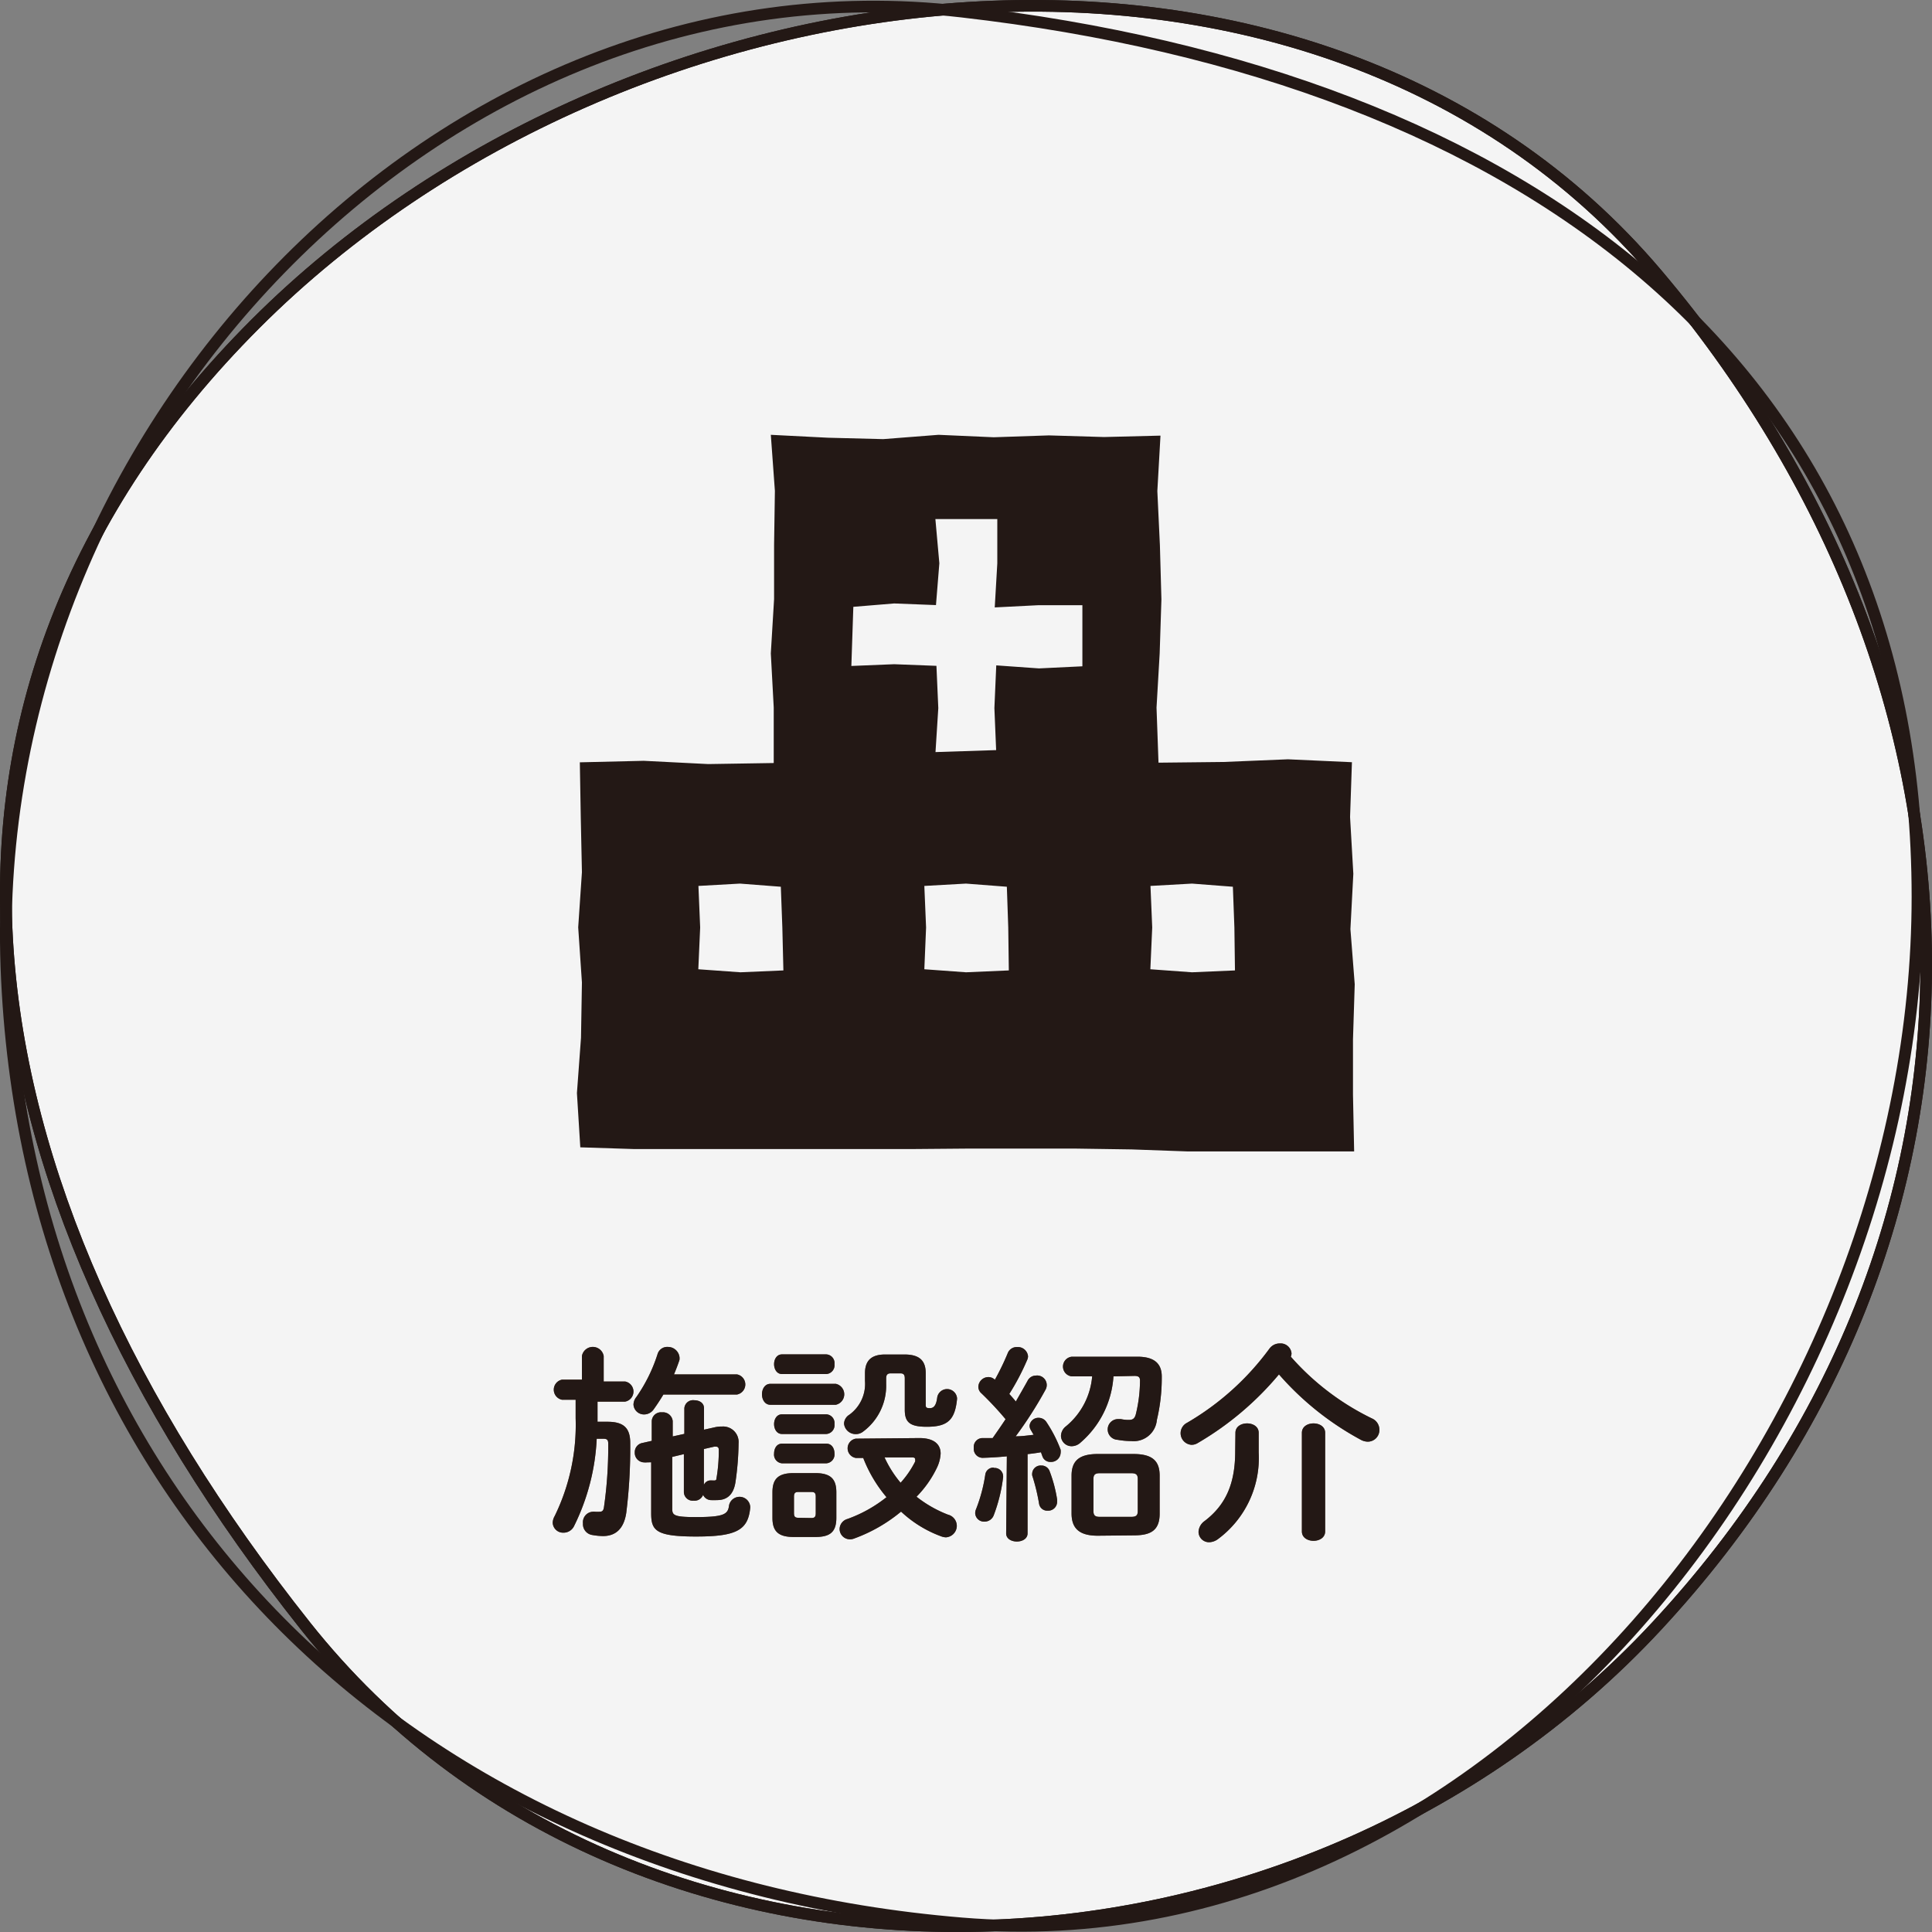 <svg xmlns="http://www.w3.org/2000/svg" viewBox="0 0 166 166"><rect x="0" y="0" width="166" height="166" fill="#808080" stroke="none"/><defs><style>.cls-2{stroke:#231815;stroke-miterlimit:10;stroke-width:1px;fill:none}</style></defs><g id="レイヤー_2" data-name="レイヤー 2"><g id="文字"><path d="M142.35 23.53c30.44 35.94 31.29 82.48 0 116.18-30.86 33.23-87.9 35.52-116.1 0-30.43-38.33-36.38-79.79-4.32-111.87S113-11.09 142.35 23.53z" stroke="#231815" stroke-miterlimit="10" fill="#f4f4f4"/><path class="cls-2" d="M82.65 165.26C35.73 161.38 2.24 129.08.55 83.11-1.11 37.77 37.6-4.21 82.65 1c48.6 5.57 82.1 30.68 82.1 76.05s-36.91 91.95-82.1 88.21z"/><path class="cls-2" d="M142.35 23.53c30.44 35.94 31.29 82.48 0 116.18-30.86 33.23-87.9 35.52-116.1 0-30.43-38.33-36.38-79.79-4.32-111.87S113-11.09 142.35 23.53z"/><path d="M50 116.51a.95.95 0 011.87 0v2.19h1.84a.88.88 0 010 1.73h-2.37v1.73h.86c1.39 0 1.95.54 1.95 1.82a44.93 44.93 0 01-.34 6c-.22 1.47-1 2-2 2a5.4 5.4 0 01-.91-.09.94.94 0 01-.81-1 .9.9 0 01.84-1 .58.58 0 01.18 0 3.28 3.28 0 00.43 0c.2 0 .31-.1.35-.37a36.43 36.43 0 00.37-5.47c0-.32-.09-.43-.41-.43h-.58a18.84 18.84 0 01-1.94 7.49 1 1 0 01-.92.58.89.89 0 01-.92-.87 1.23 1.23 0 01.17-.56 17.83 17.83 0 001.8-8.39v-1.6H48.3a.88.88 0 010-1.73H50zm13.32 1.58a.88.88 0 010 1.73H57c-.27.45-.54.86-.84 1.28a1 1 0 01-.81.43.9.9 0 01-.92-.85 1.07 1.07 0 01.25-.65 13.66 13.66 0 001.82-3.69.86.86 0 01.88-.61 1 1 0 011 .85 1 1 0 010 .27c-.13.39-.29.81-.47 1.24zm-7.76 7.56a.75.75 0 01-.21 0 .82.82 0 01-.81-.86.8.8 0 01.66-.81l.8-.18v-1.7a.79.79 0 01.88-.75.84.84 0 01.92.75v1.32l1-.22V121a.75.75 0 01.84-.69c.44 0 .85.22.85.69v1.84l.9-.2a2.53 2.53 0 01.65-.07 1.33 1.33 0 011.42 1.43 24.82 24.82 0 01-.27 3.36c-.17 1.08-.74 1.53-1.57 1.53a5.71 5.71 0 01-.58 0 .77.77 0 01-.63-.45.78.78 0 01-.81.5.76.76 0 01-.84-.72v-3.28l-1 .24v4.43c0 .56.09.74 2 .74 2.45 0 2.79-.24 2.88-1a.92.92 0 011.82.11v.09c-.18 1.91-1.17 2.47-4.64 2.47s-3.87-.51-3.87-2v-4.38zm4.92 1.93a.63.63 0 01.61-.38h.09a1.42 1.42 0 00.27 0l.09-.06a14.15 14.15 0 00.22-2.55c0-.2-.07-.29-.24-.29a.56.56 0 00-.16 0l-.88.2zm5.71-6.88c-.47 0-.72-.45-.72-.9s.25-.9.72-.9h5.62a.92.92 0 010 1.8zm2 11.36c-1.37 0-1.82-.54-1.82-1.65v-2.18c0-1.12.45-1.66 1.82-1.66h1.85c1.37 0 1.82.54 1.82 1.66v2.18c0 1.27-.59 1.65-1.82 1.65zm-1-14c-.45 0-.68-.43-.68-.85s.23-.84.68-.84H71a.75.75 0 01.7.84.76.76 0 01-.7.85zm0 5.15c-.45 0-.68-.43-.68-.85s.23-.84.68-.84H71a.75.75 0 01.7.84.76.76 0 01-.7.85zm0 2.52a.75.75 0 01-.68-.84c0-.44.23-.85.68-.85H71c.47 0 .7.41.7.85a.76.76 0 01-.7.84zm2.52 4.7c.29 0 .38-.11.38-.41v-1.42c0-.3-.09-.41-.38-.41H68.6c-.29 0-.38.11-.38.41v1.4c0 .29.07.41.38.41zm9.29-6.87c1.19 0 1.82.49 1.82 1.34a3.2 3.2 0 01-.3 1.17 9.23 9.23 0 01-1.77 2.53 10.32 10.32 0 002.7 1.54 1 1 0 01.76 1 1 1 0 01-.94.95 1.27 1.27 0 01-.36-.07 10.12 10.12 0 01-3.49-2.14 13.5 13.5 0 01-4 2.3 1 1 0 01-.38.08.89.89 0 01-.9-.89.92.92 0 01.68-.86 11.72 11.72 0 003.35-1.87 11.83 11.83 0 01-2-3.37h-.63a.84.84 0 010-1.66zm-1.28-7.18c1.37 0 1.82.61 1.82 1.62v2.72c0 .23.08.27.36.27s.54-.16.63-.94a.86.86 0 011.7.07v.09c-.18 1.8-.81 2.38-2.6 2.38-1.47 0-1.89-.4-1.89-1.46v-2.7c0-.3-.1-.43-.38-.43h-.82c-.29 0-.4.13-.4.43v.49a4.91 4.91 0 01-2 4.1 1 1 0 01-.62.2 1 1 0 01-1-.9.94.94 0 01.45-.76 3.27 3.27 0 001.35-2.91V118c0-1 .45-1.62 1.73-1.62zM76 125.22a9.56 9.56 0 001.38 2.18 8.19 8.19 0 001.25-1.82.64.64 0 000-.2c0-.12-.09-.16-.32-.16zm10.51-.09c-.72.07-1.4.11-2.07.13a.77.77 0 01-.77-.85.76.76 0 01.73-.85h.89c.37-.53.75-1.07 1.11-1.62a28 28 0 00-2.07-2.22.75.75 0 01-.27-.57.87.87 0 01.85-.83.78.78 0 01.57.23 21.68 21.68 0 001.1-2.27.83.83 0 01.81-.54.88.88 0 01.94.79.78.78 0 01-.08.33 20.77 20.77 0 01-1.53 2.91c.18.2.38.42.56.65.36-.63.7-1.22 1-1.76a.81.81 0 01.74-.47.82.82 0 01.81 1.22 34.47 34.47 0 01-2.56 4c.53 0 1-.07 1.54-.13l-.24-.41a.78.78 0 01-.11-.36.76.76 0 01.78-.69.8.8 0 01.68.38 11.63 11.63 0 011.21 2.36 1.1 1.1 0 010 .29.82.82 0 01-.86.76.71.71 0 01-.7-.47l-.13-.36c-.38.07-.78.12-1.15.16v6.81c0 .46-.45.7-.92.7s-.92-.24-.92-.7zm-1.12 1a.73.73 0 01.8.7v.09a13.79 13.79 0 01-.81 3.28.84.84 0 01-.8.54.76.76 0 01-.79-.72.86.86 0 01.07-.34 13.54 13.54 0 00.8-3 .7.7 0 01.73-.58zm5.44 2.74v.18a.77.77 0 01-.81.75.71.71 0 01-.74-.59 16.87 16.87 0 00-.59-2.43.78.78 0 010-.22.73.73 0 01.78-.64.74.74 0 01.72.5 12 12 0 01.64 2.42zm4.84-10.61a8.2 8.2 0 01-2.82 5.68 1.13 1.13 0 01-.78.32.91.91 0 01-.91-.88 1.07 1.07 0 01.43-.83 6.22 6.22 0 002.25-4.29h-1.75a.85.85 0 010-1.69h5.64c1.46 0 2.09.6 2.09 1.71v.09a15.51 15.51 0 01-.42 3.63 2 2 0 01-2.19 1.82 7.12 7.12 0 01-1.19-.11.89.89 0 01.09-1.78h.2a3 3 0 00.69.07c.31 0 .49-.1.59-.48a12.3 12.3 0 00.36-2.9c0-.29-.12-.4-.48-.4zm-1.35 13.69c-1.67 0-2.25-.7-2.25-1.93v-3.22c0-1.22.58-1.87 2.25-1.87h3.07c1.69 0 2.25.65 2.25 1.87v3.25c0 1.53-.87 1.87-2.25 1.87zm2.89-1.62c.43 0 .55-.15.55-.51v-2.73c0-.36-.12-.51-.55-.51h-2.72c-.42 0-.54.15-.54.51v2.73c0 .4.16.51.54.51zm20.66-8.46a1.06 1.06 0 01.65 1 1 1 0 01-1 1 1.3 1.3 0 01-.63-.18 25.16 25.16 0 01-7-5.6 26.47 26.47 0 01-7 5.91 1 1 0 01-.52.14 1 1 0 01-.93-1 1 1 0 01.55-.89 23.3 23.3 0 007.08-6.37 1.09 1.09 0 01.9-.45.94.94 0 011 .85.83.83 0 01-.06.29 22.12 22.12 0 006.96 5.3zm-11.72 1.24c0-.54.5-.81 1-.81s1 .27 1 .81v1.71a8.67 8.67 0 01-3.5 7.42 1.32 1.32 0 01-.74.27.9.9 0 01-.93-.9 1.21 1.21 0 01.52-.92c1.84-1.4 2.63-3.24 2.63-6zm5.71 0c0-.54.5-.81 1-.81s1 .27 1 .81v8.47c0 .54-.5.81-1 .81s-1-.27-1-.81z" fill="#765d4d"/><path d="M50 116.51a.95.95 0 011.87 0v2.19h1.84a.88.88 0 010 1.73h-2.37v1.73h.86c1.39 0 1.95.54 1.95 1.82a44.93 44.93 0 01-.34 6c-.22 1.47-1 2-2 2a5.4 5.4 0 01-.91-.09.94.94 0 01-.81-1 .9.9 0 01.84-1 .58.58 0 01.18 0 3.28 3.28 0 00.43 0c.2 0 .31-.1.35-.37a36.43 36.43 0 00.37-5.47c0-.32-.09-.43-.41-.43h-.58a18.84 18.84 0 01-1.94 7.49 1 1 0 01-.92.58.89.89 0 01-.92-.87 1.23 1.23 0 01.17-.56 17.83 17.83 0 001.8-8.39v-1.6H48.3a.88.88 0 010-1.73H50zm13.32 1.58a.88.88 0 010 1.73H57c-.27.45-.54.86-.84 1.28a1 1 0 01-.81.43.9.9 0 01-.92-.85 1.07 1.07 0 01.25-.65 13.66 13.66 0 001.82-3.69.86.86 0 01.88-.61 1 1 0 011 .85 1 1 0 010 .27c-.13.39-.29.81-.47 1.24zm-7.76 7.56a.75.75 0 01-.21 0 .82.82 0 01-.81-.86.8.8 0 01.66-.81l.8-.18v-1.7a.79.79 0 01.88-.75.84.84 0 01.92.75v1.32l1-.22V121a.75.75 0 01.84-.69c.44 0 .85.22.85.69v1.84l.9-.2a2.53 2.53 0 01.65-.07 1.33 1.33 0 011.42 1.43 24.82 24.82 0 01-.27 3.36c-.17 1.08-.74 1.53-1.57 1.53a5.71 5.71 0 01-.58 0 .77.77 0 01-.63-.45.78.78 0 01-.81.5.76.76 0 01-.84-.72v-3.28l-1 .24v4.43c0 .56.09.74 2 .74 2.45 0 2.79-.24 2.88-1a.92.92 0 011.82.11v.09c-.18 1.91-1.17 2.47-4.64 2.47s-3.87-.51-3.87-2v-4.38zm4.92 1.93a.63.63 0 01.61-.38h.09a1.42 1.42 0 00.27 0l.09-.06a14.15 14.15 0 00.22-2.55c0-.2-.07-.29-.24-.29a.56.56 0 00-.16 0l-.88.2zm5.71-6.88c-.47 0-.72-.45-.72-.9s.25-.9.72-.9h5.62a.92.92 0 010 1.8zm2 11.36c-1.37 0-1.82-.54-1.82-1.65v-2.18c0-1.12.45-1.66 1.82-1.66h1.85c1.37 0 1.82.54 1.82 1.66v2.18c0 1.27-.59 1.65-1.82 1.65zm-1-14c-.45 0-.68-.43-.68-.85s.23-.84.68-.84H71a.75.75 0 01.7.84.76.76 0 01-.7.85zm0 5.15c-.45 0-.68-.43-.68-.85s.23-.84.68-.84H71a.75.75 0 01.7.84.76.76 0 01-.7.85zm0 2.52a.75.75 0 01-.68-.84c0-.44.23-.85.68-.85H71c.47 0 .7.41.7.85a.76.76 0 01-.7.84zm2.52 4.7c.29 0 .38-.11.38-.41v-1.42c0-.3-.09-.41-.38-.41H68.6c-.29 0-.38.11-.38.41v1.4c0 .29.07.41.38.41zm9.29-6.87c1.19 0 1.82.49 1.82 1.34a3.2 3.2 0 01-.3 1.17 9.23 9.23 0 01-1.77 2.53 10.32 10.32 0 002.7 1.54 1 1 0 01.76 1 1 1 0 01-.94.95 1.27 1.27 0 01-.36-.07 10.12 10.12 0 01-3.49-2.14 13.5 13.5 0 01-4 2.3 1 1 0 01-.38.08.89.89 0 01-.9-.89.92.92 0 01.68-.86 11.72 11.72 0 003.35-1.87 11.83 11.83 0 01-2-3.37h-.63a.84.84 0 010-1.66zm-1.28-7.18c1.37 0 1.82.61 1.82 1.62v2.72c0 .23.08.27.36.27s.54-.16.63-.94a.86.86 0 011.7.07v.09c-.18 1.8-.81 2.38-2.6 2.38-1.47 0-1.89-.4-1.89-1.46v-2.7c0-.3-.1-.43-.38-.43h-.82c-.29 0-.4.13-.4.43v.49a4.91 4.91 0 01-2 4.1 1 1 0 01-.62.2 1 1 0 01-1-.9.94.94 0 01.45-.76 3.27 3.27 0 001.35-2.91V118c0-1 .45-1.62 1.73-1.62zM76 125.22a9.56 9.56 0 001.38 2.18 8.19 8.19 0 001.25-1.82.64.64 0 000-.2c0-.12-.09-.16-.32-.16zm10.51-.09c-.72.07-1.4.11-2.07.13a.77.77 0 01-.77-.85.76.76 0 01.73-.85h.89c.37-.53.75-1.07 1.11-1.62a28 28 0 00-2.07-2.22.75.75 0 01-.27-.57.87.87 0 01.85-.83.78.78 0 01.57.23 21.68 21.68 0 001.1-2.27.83.83 0 01.81-.54.88.88 0 01.94.79.78.78 0 01-.08.33 20.77 20.77 0 01-1.53 2.91c.18.2.38.42.56.65.36-.63.7-1.22 1-1.76a.81.81 0 01.74-.47.82.82 0 01.81 1.22 34.47 34.47 0 01-2.56 4c.53 0 1-.07 1.54-.13l-.24-.41a.78.78 0 01-.11-.36.76.76 0 01.78-.69.8.8 0 01.68.38 11.63 11.63 0 011.21 2.36 1.1 1.1 0 010 .29.82.82 0 01-.86.76.71.71 0 01-.7-.47l-.13-.36c-.38.07-.78.12-1.15.16v6.81c0 .46-.45.7-.92.7s-.92-.24-.92-.7zm-1.12 1a.73.73 0 01.8.7v.09a13.79 13.79 0 01-.81 3.28.84.84 0 01-.8.54.76.76 0 01-.79-.72.86.86 0 01.07-.34 13.54 13.54 0 00.8-3 .7.7 0 01.73-.58zm5.44 2.74v.18a.77.77 0 01-.81.75.71.71 0 01-.74-.59 16.87 16.87 0 00-.59-2.43.78.78 0 010-.22.73.73 0 01.78-.64.74.74 0 01.72.5 12 12 0 01.64 2.42zm4.84-10.61a8.2 8.2 0 01-2.82 5.68 1.13 1.13 0 01-.78.32.91.91 0 01-.91-.88 1.07 1.07 0 01.43-.83 6.22 6.22 0 002.25-4.29h-1.75a.85.85 0 010-1.69h5.64c1.46 0 2.09.6 2.09 1.71v.09a15.51 15.51 0 01-.42 3.63 2 2 0 01-2.19 1.82 7.12 7.12 0 01-1.19-.11.89.89 0 01.09-1.78h.2a3 3 0 00.69.07c.31 0 .49-.1.59-.48a12.3 12.3 0 00.36-2.9c0-.29-.12-.4-.48-.4zm-1.35 13.69c-1.67 0-2.25-.7-2.25-1.93v-3.22c0-1.22.58-1.87 2.25-1.87h3.07c1.69 0 2.25.65 2.25 1.87v3.25c0 1.53-.87 1.87-2.25 1.87zm2.89-1.62c.43 0 .55-.15.55-.51v-2.73c0-.36-.12-.51-.55-.51h-2.72c-.42 0-.54.15-.54.51v2.73c0 .4.16.51.54.51zm20.66-8.46a1.06 1.06 0 01.65 1 1 1 0 01-1 1 1.3 1.3 0 01-.63-.18 25.16 25.16 0 01-7-5.6 26.47 26.47 0 01-7 5.91 1 1 0 01-.52.14 1 1 0 01-.93-1 1 1 0 01.55-.89 23.3 23.3 0 007.08-6.37 1.09 1.09 0 01.9-.45.94.94 0 011 .85.83.83 0 01-.06.29 22.12 22.12 0 006.96 5.3zm-11.72 1.24c0-.54.5-.81 1-.81s1 .27 1 .81v1.71a8.67 8.67 0 01-3.5 7.42 1.32 1.32 0 01-.74.27.9.9 0 01-.93-.9 1.21 1.21 0 01.52-.92c1.84-1.4 2.63-3.24 2.63-6zm5.71 0c0-.54.5-.81 1-.81s1 .27 1 .81v8.47c0 .54-.5.81-1 .81s-1-.27-1-.81zM99.54 65.53l-.17-4.73.27-4.65.15-4.65-.13-4.65-.22-4.66.27-4.76-4.85.12-4.74-.14-4.74.16-4.74-.21-4.75.37-4.75-.12-4.91-.25.35 4.82-.07 4.65v4.65l-.28 4.66.25 4.65v4.77l-5.63.09-5.54-.28-5.49.13.08 4.69.1 4.75-.32 4.74.32 4.74-.08 4.75-.35 4.75.29 4.66 4.66.15h23.72l4.76-.04h9.48l4.75.07 4.74.17h14.38l-.1-4.88v-4.74l.15-4.74-.37-4.74.25-4.75-.28-4.88.16-4.71-5.5-.25-5.54.23zM67.31 83.38l-3.69.16-3.62-.26.16-3.59-.15-3.57 3.57-.2 3.51.27.13 3.5zm19.37 0l-3.68.16-3.58-.26.15-3.59-.15-3.57 3.58-.2 3.51.27.12 3.5zM93 57.25l-3.73.18-3.67-.26-.16 3.67.15 3.61-5.21.17.24-3.78-.16-3.63-3.63-.14-3.68.15.17-5.08 3.51-.29 3.59.14.29-3.59-.34-3.8h5.32v3.8l-.22 3.79 3.75-.19H93zm13.11 26.13l-3.69.16-3.58-.26.16-3.59-.15-3.57 3.57-.2 3.51.27.13 3.5z" fill="#231815"/></g></g></svg>